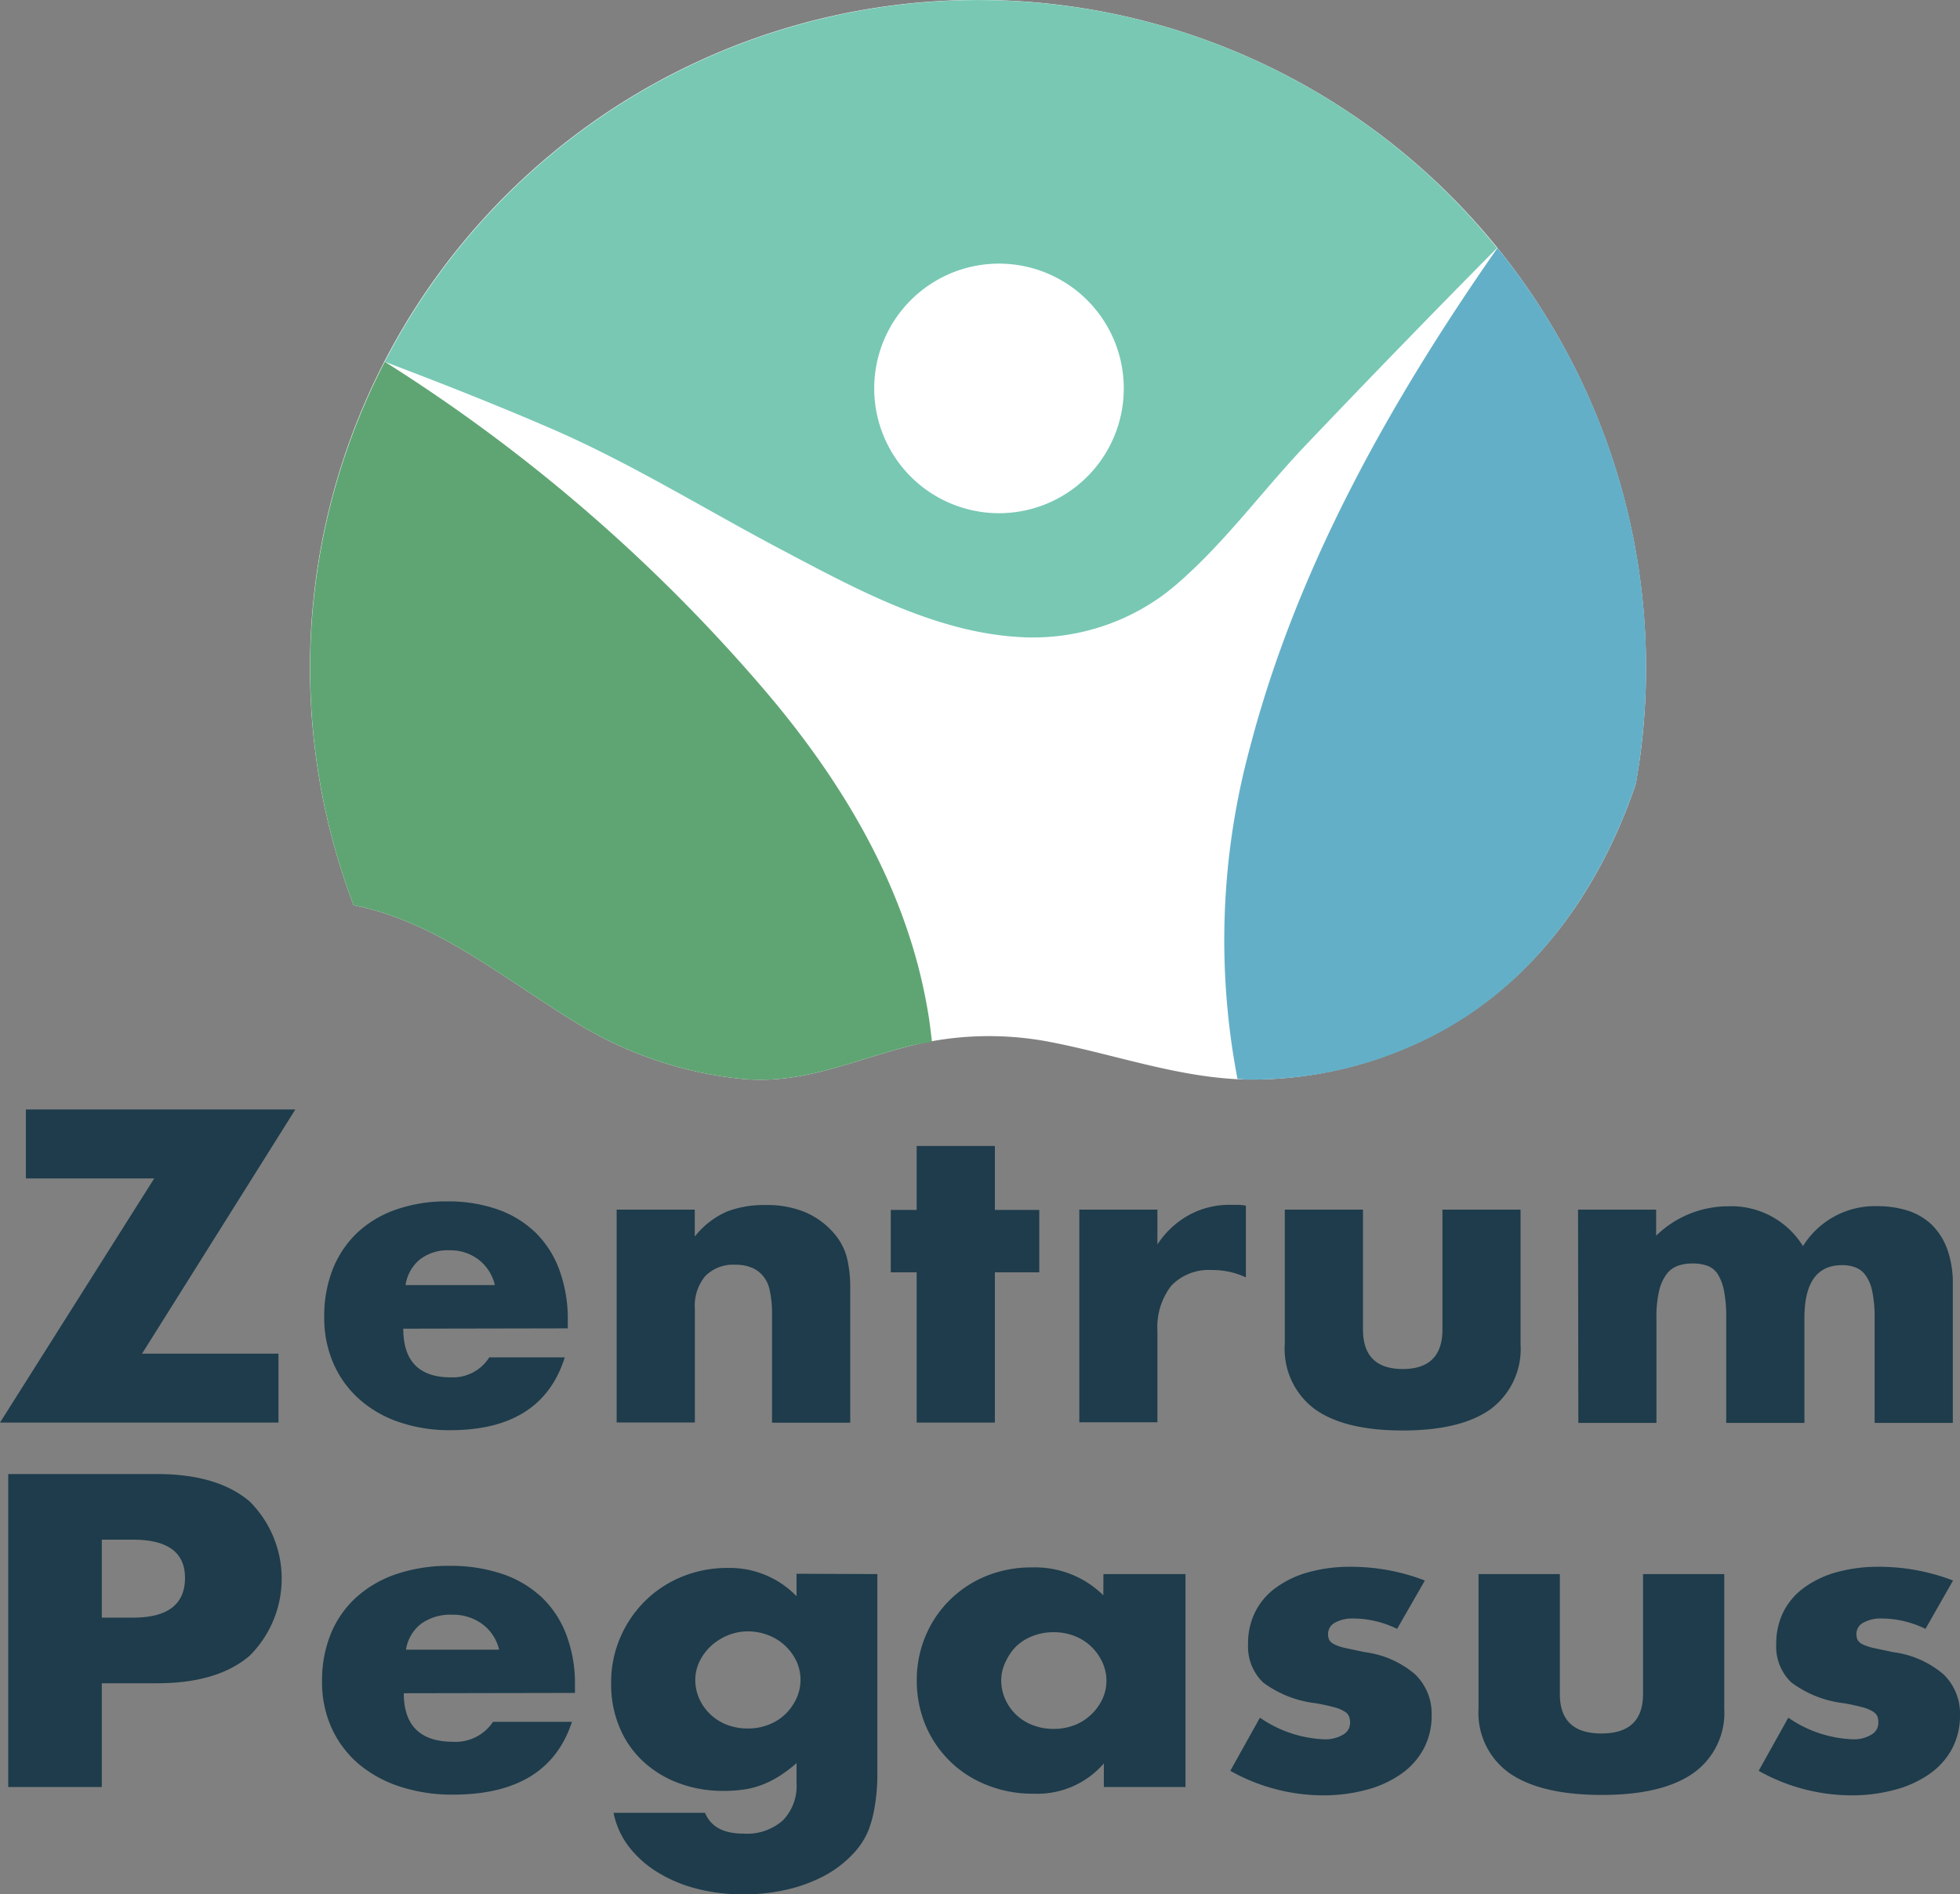 <svg xmlns="http://www.w3.org/2000/svg" viewBox="0 0 188.48 182.16"><rect x="0" y="0" width="188.48" height="182.16" fill="#808080" stroke="none"/><defs><style>.cls-1{fill:#fff;}.cls-2{fill:#5fa573;}.cls-3{fill:#78c8b4;}.cls-4{fill:#64afc8;}.cls-5{fill:#1e3c4b;}</style></defs><g id="Ebene_2" data-name="Ebene 2"><g id="Menüleiste"><path class="cls-1" d="M55,98.11a37.6,37.6,0,0,0,16.46,5.66c5.76.51,10.6-1.8,16-3.17a31.06,31.06,0,0,1,13-.49c6.48,1.18,12.77,3.57,19.42,3.71a37.91,37.91,0,0,0,18.52-4.58C150,93,155.11,81.86,157.3,75.4c.24-1.39.46-2.79.61-4.22A64.24,64.24,0,1,0,34,87.06C41.75,88.58,47.87,93.69,55,98.11Z"/><path class="cls-2" d="M55,98.11a37.6,37.6,0,0,0,16.46,5.66c5.76.51,10.6-1.8,16-3.17.71-.18,1.44-.29,2.16-.42-.12-1-.23-2-.41-3-2-11.84-8.33-22.3-16.1-31.29A160.77,160.77,0,0,0,37,34.79a64.19,64.19,0,0,0-3,52.27C41.75,88.58,47.87,93.69,55,98.11Z"/><path class="cls-3" d="M101,.38A64.24,64.24,0,0,0,37,34.79l.21.08c5.28,2,10.53,4.07,15.71,6.31,7.73,3.34,14.86,7.8,22.3,11.72,7,3.7,14.66,7.88,22.73,8.36A21.24,21.24,0,0,0,112,57.12c.47-.36.94-.74,1.39-1.14,4.57-4,8.17-9,12.37-13.38q9-9.45,18.2-18.75A64,64,0,0,0,101,.38Zm-6.26,48.9A12,12,0,1,1,108,38.62,12,12,0,0,1,94.72,49.28Z"/><path class="cls-4" d="M120,103.82a37.91,37.91,0,0,0,18.52-4.58C150,93,155.16,81.75,157.33,75.31c.23-1.36.43-2.74.58-4.13A64,64,0,0,0,144,23.85c-10.23,14.65-19.25,30.62-23.79,48A70.78,70.78,0,0,0,119,103.76C119.3,103.78,119.62,103.82,120,103.82Z"/><path class="cls-5" d="M13.66,130.18H26.78v6.63H0l14.83-23.48H2.49V106.7H28.4Z"/><path class="cls-5" d="M38.78,127.78q0,4.68,4.57,4.68a4.14,4.14,0,0,0,3.7-1.92h7.26q-2.2,7-11,7a14.92,14.92,0,0,1-4.94-.78,11,11,0,0,1-3.84-2.22,9.82,9.82,0,0,1-2.47-3.43,10.91,10.91,0,0,1-.88-4.47,12.25,12.25,0,0,1,.83-4.61,9.86,9.86,0,0,1,2.37-3.5,10.46,10.46,0,0,1,3.72-2.21,14.51,14.51,0,0,1,4.92-.78,14.24,14.24,0,0,1,4.86.78,10,10,0,0,1,3.65,2.25,9.64,9.64,0,0,1,2.28,3.62A13.67,13.67,0,0,1,54.6,127v.75Zm8.81-4.19a4.34,4.34,0,0,0-1.54-2.43,4.45,4.45,0,0,0-2.83-.92,4.38,4.38,0,0,0-2.84.88A3.92,3.92,0,0,0,39,123.59Z"/><path class="cls-5" d="M59.3,116.33h7.51v2.59a8.09,8.09,0,0,1,3.11-2.41,10,10,0,0,1,3.7-.62,9.51,9.51,0,0,1,3.84.7,7.56,7.56,0,0,1,2.72,2,5.72,5.72,0,0,1,1.25,2.32,11.65,11.65,0,0,1,.33,2.91v13H74.24V126.47A10.36,10.36,0,0,0,74,124a3,3,0,0,0-.81-1.49,2.78,2.78,0,0,0-1.12-.68,4.12,4.12,0,0,0-1.33-.2,3.79,3.79,0,0,0-2.92,1.09,4.46,4.46,0,0,0-1,3.14v10.94H59.3Z"/><path class="cls-5" d="M95.67,122.36v14.45H88.15V122.36H85.66v-6h2.49v-6.15h7.52v6.15h4.27v6Z"/><path class="cls-5" d="M103.79,116.33h7.51v3.35a8.58,8.58,0,0,1,3-2.81,8.1,8.1,0,0,1,4.07-1H119a4.1,4.1,0,0,1,.81.08v6.9a7.46,7.46,0,0,0-3.24-.71,5,5,0,0,0-3.92,1.49A6.49,6.49,0,0,0,111.3,128v8.78h-7.51Z"/><path class="cls-5" d="M131.07,116.33v11.53q0,3.79,3.82,3.8c2.54,0,3.82-1.27,3.82-3.8V116.33h7.51v12.93a7.22,7.22,0,0,1-2.84,6.23c-1.9,1.38-4.73,2.08-8.49,2.08s-6.6-.7-8.49-2.08a7.2,7.2,0,0,1-2.85-6.23V116.33Z"/><path class="cls-5" d="M151.75,116.33h7.51v2.51a9.92,9.92,0,0,1,6.89-2.83,8.1,8.1,0,0,1,7.23,3.83A8.14,8.14,0,0,1,180.6,116a9.36,9.36,0,0,1,2.83.42,6,6,0,0,1,2.28,1.31,6.33,6.33,0,0,1,1.52,2.34,9.67,9.67,0,0,1,.56,3.47v13.3h-7.52v-10.1a12,12,0,0,0-.23-2.56,4,4,0,0,0-.66-1.56,2.16,2.16,0,0,0-1-.75,3.62,3.62,0,0,0-1.24-.2q-3.62,0-3.62,5.07v10.1H166v-10.1a13.13,13.13,0,0,0-.21-2.58,4.6,4.6,0,0,0-.6-1.61,2,2,0,0,0-1-.82,4.25,4.25,0,0,0-1.45-.22,4.12,4.12,0,0,0-1.33.2,2.34,2.34,0,0,0-1.1.77,4.18,4.18,0,0,0-.75,1.6,10.72,10.72,0,0,0-.27,2.66v10.1h-7.51Z"/><path class="cls-5" d="M9.79,171.86h-9v-30.1H15.1q5.8,0,8.9,2.63a10.47,10.47,0,0,1,0,14.85q-3.09,2.64-8.9,2.64H9.79Zm0-16.29h3q4.95,0,5-3.75t-5-3.75h-3Z"/><path class="cls-5" d="M38.83,162.84q0,4.66,4.75,4.67a4.32,4.32,0,0,0,3.83-1.92H55q-2.28,7-11.43,7a16.05,16.05,0,0,1-5.13-.78,11.87,11.87,0,0,1-4-2.21,10,10,0,0,1-2.56-3.44,10.6,10.6,0,0,1-.91-4.47,11.91,11.91,0,0,1,.86-4.61,9.7,9.7,0,0,1,2.46-3.49,11,11,0,0,1,3.86-2.22,15.62,15.62,0,0,1,5.11-.78,15.34,15.34,0,0,1,5.05.78,10.38,10.38,0,0,1,3.79,2.25,9.66,9.66,0,0,1,2.37,3.62,13.26,13.26,0,0,1,.82,4.81v.76ZM48,158.65a4.31,4.31,0,0,0-1.59-2.44,4.72,4.72,0,0,0-2.93-.92,4.78,4.78,0,0,0-3,.88,3.91,3.91,0,0,0-1.44,2.48Z"/><path class="cls-5" d="M84.37,151.38v19.08a19,19,0,0,1-.22,3.08,12.08,12.08,0,0,1-.6,2.39,7.3,7.3,0,0,1-1.62,2.46,10.61,10.61,0,0,1-2.65,2,14.54,14.54,0,0,1-3.51,1.31,17.9,17.9,0,0,1-4.25.48,17.62,17.62,0,0,1-4.74-.6A13.59,13.59,0,0,1,63,179.91a10.17,10.17,0,0,1-2.65-2.48A7.89,7.89,0,0,1,59,174.34h8.8c.55,1.35,1.78,2,3.71,2a5.2,5.2,0,0,0,3.77-1.27,4.74,4.74,0,0,0,1.32-3.56v-1.95a13.6,13.6,0,0,1-1.66,1.25,9.49,9.49,0,0,1-1.62.82,8.15,8.15,0,0,1-1.73.46,13.36,13.36,0,0,1-2,.14,12.07,12.07,0,0,1-4.36-.76,10.26,10.26,0,0,1-3.42-2.11,9.31,9.31,0,0,1-2.24-3.26,10.6,10.6,0,0,1-.8-4.21,10.89,10.89,0,0,1,.86-4.37A11.08,11.08,0,0,1,62,154a10.85,10.85,0,0,1,3.54-2.35,11.44,11.44,0,0,1,4.46-.86,8.93,8.93,0,0,1,6.6,2.72v-2.16ZM66.86,161.52a4.43,4.43,0,0,0,.39,1.86,4.77,4.77,0,0,0,2.65,2.49,5.52,5.52,0,0,0,2,.36,5.37,5.37,0,0,0,2-.36,4.77,4.77,0,0,0,1.6-1,5,5,0,0,0,1.07-1.49,4.29,4.29,0,0,0,0-3.66,4.95,4.95,0,0,0-2.71-2.47,5.27,5.27,0,0,0-1.92-.36,5,5,0,0,0-1.94.38,5.35,5.35,0,0,0-1.6,1,4.89,4.89,0,0,0-1.1,1.45A4.09,4.09,0,0,0,66.86,161.52Z"/><path class="cls-5" d="M106.11,151.38H114v20.48h-7.85v-2.27a8.46,8.46,0,0,1-6.77,2.91,11.66,11.66,0,0,1-4.44-.82A10.52,10.52,0,0,1,89,165.91a11.1,11.1,0,0,1-.84-4.35,10.92,10.92,0,0,1,.82-4.17,10.65,10.65,0,0,1,5.78-5.79,11.43,11.43,0,0,1,4.48-.86,9.35,9.35,0,0,1,6.86,2.68Zm-9.83,10.18a4.43,4.43,0,0,0,.39,1.86,4.69,4.69,0,0,0,2.65,2.49,5.5,5.5,0,0,0,2,.36,5.42,5.42,0,0,0,2-.36,4.83,4.83,0,0,0,1.59-1,4.91,4.91,0,0,0,1.08-1.47,4.09,4.09,0,0,0,.41-1.8,4.25,4.25,0,0,0-.41-1.82,4.89,4.89,0,0,0-2.67-2.49,5.42,5.42,0,0,0-2-.36,5.5,5.5,0,0,0-2,.36,4.77,4.77,0,0,0-1.6,1,5,5,0,0,0-1,1.45A4.1,4.1,0,0,0,96.28,161.56Z"/><path class="cls-5" d="M134.35,156.65a9.68,9.68,0,0,0-4.22-1,3.46,3.46,0,0,0-1.75.4,1.23,1.23,0,0,0-.67,1.08,1.36,1.36,0,0,0,.11.58,1.14,1.14,0,0,0,.48.42,4.53,4.53,0,0,0,1.07.36l1.88.4a9.23,9.23,0,0,1,4.83,2.13,5.24,5.24,0,0,1,1.59,3.93,6.69,6.69,0,0,1-.77,3.24,7,7,0,0,1-2.16,2.41,10.37,10.37,0,0,1-3.32,1.52,15.89,15.89,0,0,1-4.27.54,18.31,18.31,0,0,1-8.84-2.36l2.85-5.11a11.63,11.63,0,0,0,6.21,2.08,3.27,3.27,0,0,0,1.77-.44,1.29,1.29,0,0,0,.69-1.12,1.82,1.82,0,0,0-.11-.66,1.05,1.05,0,0,0-.45-.47,3.65,3.65,0,0,0-1-.4c-.44-.12-1-.25-1.74-.38a10.46,10.46,0,0,1-5.07-2,4.78,4.78,0,0,1-1.44-3.69,6.7,6.7,0,0,1,.69-3.1,6.4,6.4,0,0,1,2-2.33,9.61,9.61,0,0,1,3.12-1.48,14.83,14.83,0,0,1,4.08-.52,19.74,19.74,0,0,1,7.11,1.32Z"/><path class="cls-5" d="M150,151.38v11.54q0,3.79,4,3.79t4-3.79V151.38h7.81v12.94a7.1,7.1,0,0,1-3,6.22q-3,2.09-8.81,2.08t-8.82-2.08a7.1,7.1,0,0,1-3-6.22V151.38Z"/><path class="cls-5" d="M185.16,156.65a9.71,9.71,0,0,0-4.22-1,3.43,3.43,0,0,0-1.75.4,1.22,1.22,0,0,0-.67,1.08,1.36,1.36,0,0,0,.11.58,1.16,1.16,0,0,0,.47.42,4.81,4.81,0,0,0,1.08.36l1.88.4a9.27,9.27,0,0,1,4.83,2.13,5.24,5.24,0,0,1,1.59,3.93,6.8,6.8,0,0,1-.77,3.24,7,7,0,0,1-2.16,2.41,10.47,10.47,0,0,1-3.32,1.52,15.89,15.89,0,0,1-4.27.54,18.28,18.28,0,0,1-8.84-2.36l2.85-5.11a11.63,11.63,0,0,0,6.21,2.08,3.23,3.23,0,0,0,1.76-.44,1.29,1.29,0,0,0,.69-1.12,1.83,1.83,0,0,0-.1-.66,1.14,1.14,0,0,0-.46-.47,3.7,3.7,0,0,0-1-.4c-.45-.12-1-.25-1.75-.38a10.46,10.46,0,0,1-5.06-2,4.75,4.75,0,0,1-1.45-3.69,6.83,6.83,0,0,1,.69-3.1,6.43,6.43,0,0,1,2-2.33,9.61,9.61,0,0,1,3.12-1.48,14.78,14.78,0,0,1,4.08-.52,19.74,19.74,0,0,1,7.11,1.32Z"/></g></g></svg>